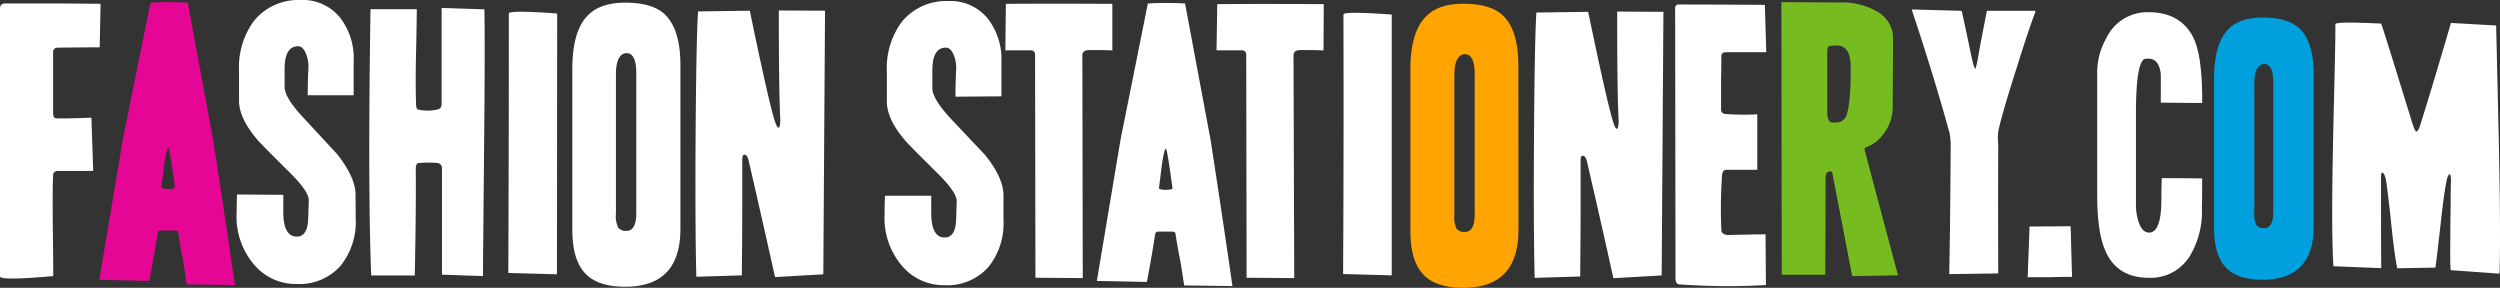 <svg xmlns="http://www.w3.org/2000/svg" viewBox="0 0 422.53 48.64"><rect x="0" y="0" width="422.53" height="48.64" fill="#333333" stroke="none"/><defs><style>.cls-1{fill:#fff}.cls-2{fill:#e50695}.cls-3{fill:#ffa400}.cls-4{fill:#76bc21}.cls-5{fill:#00a0df}</style></defs><title>Asset 1</title><g id="Layer_2" data-name="Layer 2"><g id="static_bottom_banner" data-name="static bottom banner"><path class="cls-1" d="M16.85 8q-2.63 0-7.17.06a.71.71 0 0 0-.7.82v10.25c0 .58.19.87.58.87q1.29.06 5.89-.11l.3 9H9.68a.72.72 0 0 0-.7.76q-.12 2-.06 8.1c.08 5.7.08 8.67.08 8.91q-9 .81-9 .05V1.46C0 .88.31.58.93.58h8.46L17 .64z"/><path class="cls-2" d="M39.7 48.17l-8.16-.11-.54-3.8q-.59-2.85-.87-4.89c0-.28-.26-.41-.64-.41h-2.33a.49.49 0 0 0-.52.41q-.53 3.5-1.4 8.1l-8.46-.17q2-11.89 4-23.85l4.66-23a55.17 55.17 0 0 1 6.3 0L36 23.5q1.89 12.14 3.7 24.67zM29.55 31.61Q28.68 25 28.45 25c-.2 0-.43.95-.7 2.86-.16 1.24-.32 2.51-.47 3.79 0 .12.14.2.55.26a4.42 4.42 0 0 0 1.14 0c.39-.05.58-.14.58-.3z"/><path class="cls-1" d="M60.12 36.92A11.8 11.8 0 0 1 57.49 45a9.33 9.33 0 0 1-7.4 3A9.18 9.18 0 0 1 43 44.79a12.46 12.46 0 0 1-3-8.92c0-.63 0-1.64.06-3l7.82.06v2.86q0 4.2 2.27 4.2c1.21 0 1.85-1 1.93-2.86l.11-3.26c0-1-1-2.47-3-4.49-3.46-3.43-5.36-5.35-5.71-5.78q-3.09-3.65-3.08-6.6v-5a13.2 13.2 0 0 1 2.51-8.45A9.64 9.64 0 0 1 50.73 0a8.13 8.13 0 0 1 6.7 2.92 11.14 11.14 0 0 1 2.34 7.4v5.78h-7.76c0-.89 0-2.44.12-4.66a5.7 5.7 0 0 0-.44-2.42c-.33-.8-.77-1.2-1.31-1.2-1.52 0-2.28 1.29-2.28 3.85v3q0 1.8 3.09 5.13L57 26.07c2 2.57 3.09 4.84 3.09 6.82zM81.87 1.58q.12 6.12-.06 24.2-.18 19.22-.18 20.88l-6.93-.24v-18a.85.85 0 0 0-.75-.87 18.67 18.67 0 0 0-3.15 0c-.32 0-.49.29-.53.87q.06 7.17-.17 18.14h-7.36q-.59-14.64-.12-45h7.82s0 2.37-.12 7.23q-.12 5.53 0 8.63a2.62 2.62 0 0 0 .06.7.44.44 0 0 0 .35.41 7.26 7.26 0 0 0 3.27-.04c.42-.08.64-.43.64-1V1.34zm12.26 44.78l-8.22-.23Q86 26.42 86 2.28c0-.39 2.73-.39 8.17 0zM115 38.67q0 9.8-9.33 9.79c-3.23 0-5.54-.81-6.94-2.45s-2-4-2-7.34v-27c0-4.23.85-7.25 2.56-9q2.1-2.22 6.36-2.22 4.55 0 6.65 1.92C114.05 4 115 6.84 115 11zM107.54 36V12.42c0-2.29-.54-3.44-1.63-3.44s-1.81 1.17-1.81 3.5V36.1a4.47 4.47 0 0 0 .41 2.42 1.72 1.72 0 0 0 1.4.5C107 39 107.54 38 107.54 36zm31.9-34.19l-.29 44.55-8.16.47q-1.94-8.74-4.49-19.83c-.16-.58-.39-.87-.7-.87s-.35.41-.35 1.22v8.28c0 4.67-.06 8.3-.06 10.91l-7.7.23q-.22-8.16-.12-24.61.12-15.91.41-20.23l8.75-.12q2.91 14.12 4.08 18.19c.31 1.05.57 1.58.76 1.58s.37-.6.29-1.81q-.23-4.72-.23-18zM169.6 37.1a11.8 11.8 0 0 1-2.6 8.1 9.33 9.33 0 0 1-7.4 3 9.18 9.18 0 0 1-7.09-3.2 12.46 12.46 0 0 1-3-8.92c0-.62 0-1.64.06-3h7.82v2.86q0 4.2 2.27 4.2c1.21 0 1.85-1 1.93-2.86l.11-3.26c0-1-1-2.47-3-4.49q-5.19-5.13-5.71-5.78c-2.07-2.41-3.1-4.6-3.1-6.59v-5a13.2 13.2 0 0 1 2.51-8.45 9.64 9.64 0 0 1 7.81-3.53 8.13 8.13 0 0 1 6.7 2.92 11.14 11.14 0 0 1 2.34 7.4v5.78l-7.76.06c0-.9 0-2.45.12-4.67a5.55 5.55 0 0 0-.44-2.42c-.33-.8-.77-1.2-1.31-1.2-1.52 0-2.28 1.29-2.28 3.85v3q0 1.8 3.09 5.13l5.84 6.18q3.09 3.86 3.09 6.82zM188 8.52l-1.75-.06h-2.1c-.81 0-1.22.29-1.22.88L183 47l-8-.06-.06-37.61c0-.54-.23-.82-.7-.82h-4.32L170 .65q7.23-.06 18 0zm20.3 39.83l-8.16-.11-.58-3.79c-.39-1.91-.68-3.54-.88-4.9 0-.28-.25-.41-.64-.41h-2.27a.5.5 0 0 0-.53.41q-.53 3.5-1.4 8.1l-8.46-.17q2-11.9 4-23.86L194 .59a55 55 0 0 1 6.29 0l4.32 23.09q1.88 12.14 3.69 24.67zm-10.14-16.56q-.89-6.64-1.11-6.65c-.2 0-.43 1-.7 2.86-.16 1.24-.31 2.51-.47 3.79 0 .12.15.2.56.26a4.33 4.33 0 0 0 1.13 0c.43-.05.59-.05.59-.26zm25.53-23.27l-1.75-.06h-2.1c-.81 0-1.22.29-1.22.88l.12 37.66-8.05-.06-.06-37.61c0-.54-.23-.82-.7-.82h-4.32l.12-7.81q7.23-.06 18 0zm11.53 38.02l-8.22-.23q.12-19.71.06-43.85 0-.59 8.16 0z"/><path class="cls-3" d="M256.64 38.85q0 9.8-9.33 9.79c-3.23 0-5.54-.81-6.94-2.45s-2-4-2-7.34v-27c0-4.24.85-7.26 2.57-9 1.4-1.48 3.51-2.22 6.35-2.22q4.55 0 6.65 1.92c1.79 1.64 2.68 4.51 2.68 8.64zm-7.4-2.63V12.6c0-2.29-.55-3.44-1.64-3.44s-1.8 1.17-1.8 3.5v23.62a4.5 4.5 0 0 0 .4 2.42 1.74 1.74 0 0 0 1.4.5c1.09 0 1.64-1 1.64-2.98z"/><path class="cls-1" d="M281.14 2l-.3 44.55-8.16.47q-1.92-8.74-4.49-19.83c-.16-.58-.39-.87-.7-.87s-.35.41-.35 1.22v8.28c0 4.67-.06 8.3-.06 10.91l-7.7.23q-.22-8.16-.11-24.61.11-15.91.4-20.23l8.75-.12q2.93 14.12 4.09 18.19c.31 1.05.56 1.58.75 1.58s.37-.6.29-1.81q-.23-4.72-.23-18zm17.32 46.18a113.6 113.6 0 0 1-14.64-.12c-.43 0-.64-.41-.64-1.11l-.06-45.54a.57.57 0 0 1 .64-.65q4.49 0 14.52.06l.24 8h-6.71c-.59 0-.88.21-.88.64 0 .2 0 1.58-.05 4.14v4.9a.72.72 0 0 0 .69.76 41 41 0 0 0 5.43.06v9.38h-5.25c-.39 0-.62.29-.7.87a80.42 80.42 0 0 0-.12 9.28q0 .75 1.05.87 2.28-.06 6.42-.12z"/><path class="cls-4" d="M320.79 46.54l-7.75.12-3.39-17.61a1 1 0 0 0-.7 0c-.27.12-.41.54-.41 1.28q0 9.16-.05 16.1h-7.35L301.08.36l10 .06a11.68 11.68 0 0 1 6.13 1.51 5.12 5.12 0 0 1 2.74 4.49l-.06 11.49a7.46 7.46 0 0 1-1.69 4.9 6 6 0 0 1-2.63 2c-.31.12-.46.23-.46.35s1.89 7.19 5.68 21.38zm-8-35.16c0-2.57-.85-3.79-2.56-3.68-.39 0-.68.06-.88.06-.35 0-.52.33-.52 1V19c0 1.09.27 1.65.81 1.69a2 2 0 0 0 .7 0 1.74 1.74 0 0 0 1.75-1.28q.71-1.85.71-8.03z"/><path class="cls-1" d="M343.88 2.34q-1 2.63-3 9-2.57 8.06-3.15 10.85a9.51 9.51 0 0 0 0 2.21q-.06 9.11 0 21.81l-8.28.12q.18-9.91.24-22.16a12.62 12.62 0 0 0-.18-1.63q-2.39-8.81-6.41-20.94l8.45.23q.59 2.63 1.63 7.64c.31 1.44.55 2.16.7 2.16a15.15 15.15 0 0 0 .47-2.16c.31-1.75.8-4.29 1.46-7.64H344a1.15 1.15 0 0 1-.12.51zm6.32 44.45c-.76 0-1.92 0-3.5.06h-4l.32-8.56 6.94-.05zm21.95-11.57a14.56 14.56 0 0 1-2.09 8.13 7.74 7.74 0 0 1-6.89 3.6c-3.52 0-6-1.5-7.32-4.52-.94-2.08-1.4-5.25-1.4-9.52V12.13a11.78 11.78 0 0 1 1.55-5.7 7.66 7.66 0 0 1 7.16-4.36q5.11 0 7.32 3.87 1.77 3 1.72 11.47l-7-.06v-4.84c-.22-1.87-1-2.73-2.42-2.58Q361 9.7 361 19.29v15.28a9.25 9.25 0 0 0 .43 2.86c.39 1.25 1 1.88 1.78 1.88 1.4 0 2.09-1.88 2.09-5.65 0-.43 0-1.61.06-3.55q4 0 6.83.05c0 1.54 0 3.23-.04 5.06z"/><path class="cls-5" d="M391.05 38.23q0 9-8.62 9.05c-3 0-5.11-.76-6.4-2.26s-1.83-3.66-1.83-6.79V13.32q0-5.86 2.37-8.35 1.94-2 5.86-2 4.2 0 6.14 1.78c1.65 1.5 2.48 4.16 2.48 8zm-6.84-2.42V14c0-2.12-.5-3.18-1.51-3.18s-1.7 1.1-1.7 3.25v21.8a4.11 4.11 0 0 0 .38 2.23 1.6 1.6 0 0 0 1.29.46c1.04 0 1.54-.92 1.54-2.75z"/><path class="cls-1" d="M422.48 45.12a6 6 0 0 1-.06 1.13l-8.23-.59c-.08-.93-.09-2.58-.06-4.95q0-2.37.06-6.19c0-2.44.05-3.75.05-3.93 0-.75-.07-1.13-.22-1.13s-.34.31-.48.92q-.44 1.94-1 7.1c-.47 4.13-.77 6.71-.92 7.75l-6.46.11q-.52-2.54-1.13-8.67c-.43-3.8-.69-5.93-.8-6.4-.18-.72-.38-1.08-.59-1.08s-.22.38-.22 1.13q0 12.87.05 15l-8.09-.32c-.14-2.12-.21-5.13-.21-9.05q0-6.72.32-19.69.27-11.15.21-12.17 0-.48 7.75-.1.6 1.67 5.28 16.89c.28.9.52 1.35.7 1.35s.45-.45.7-1.35q2-6.34 5.11-17l7.64.43q.22 9.31.43 18.62.33 15.41.17 22.19z"/></g></g></svg>